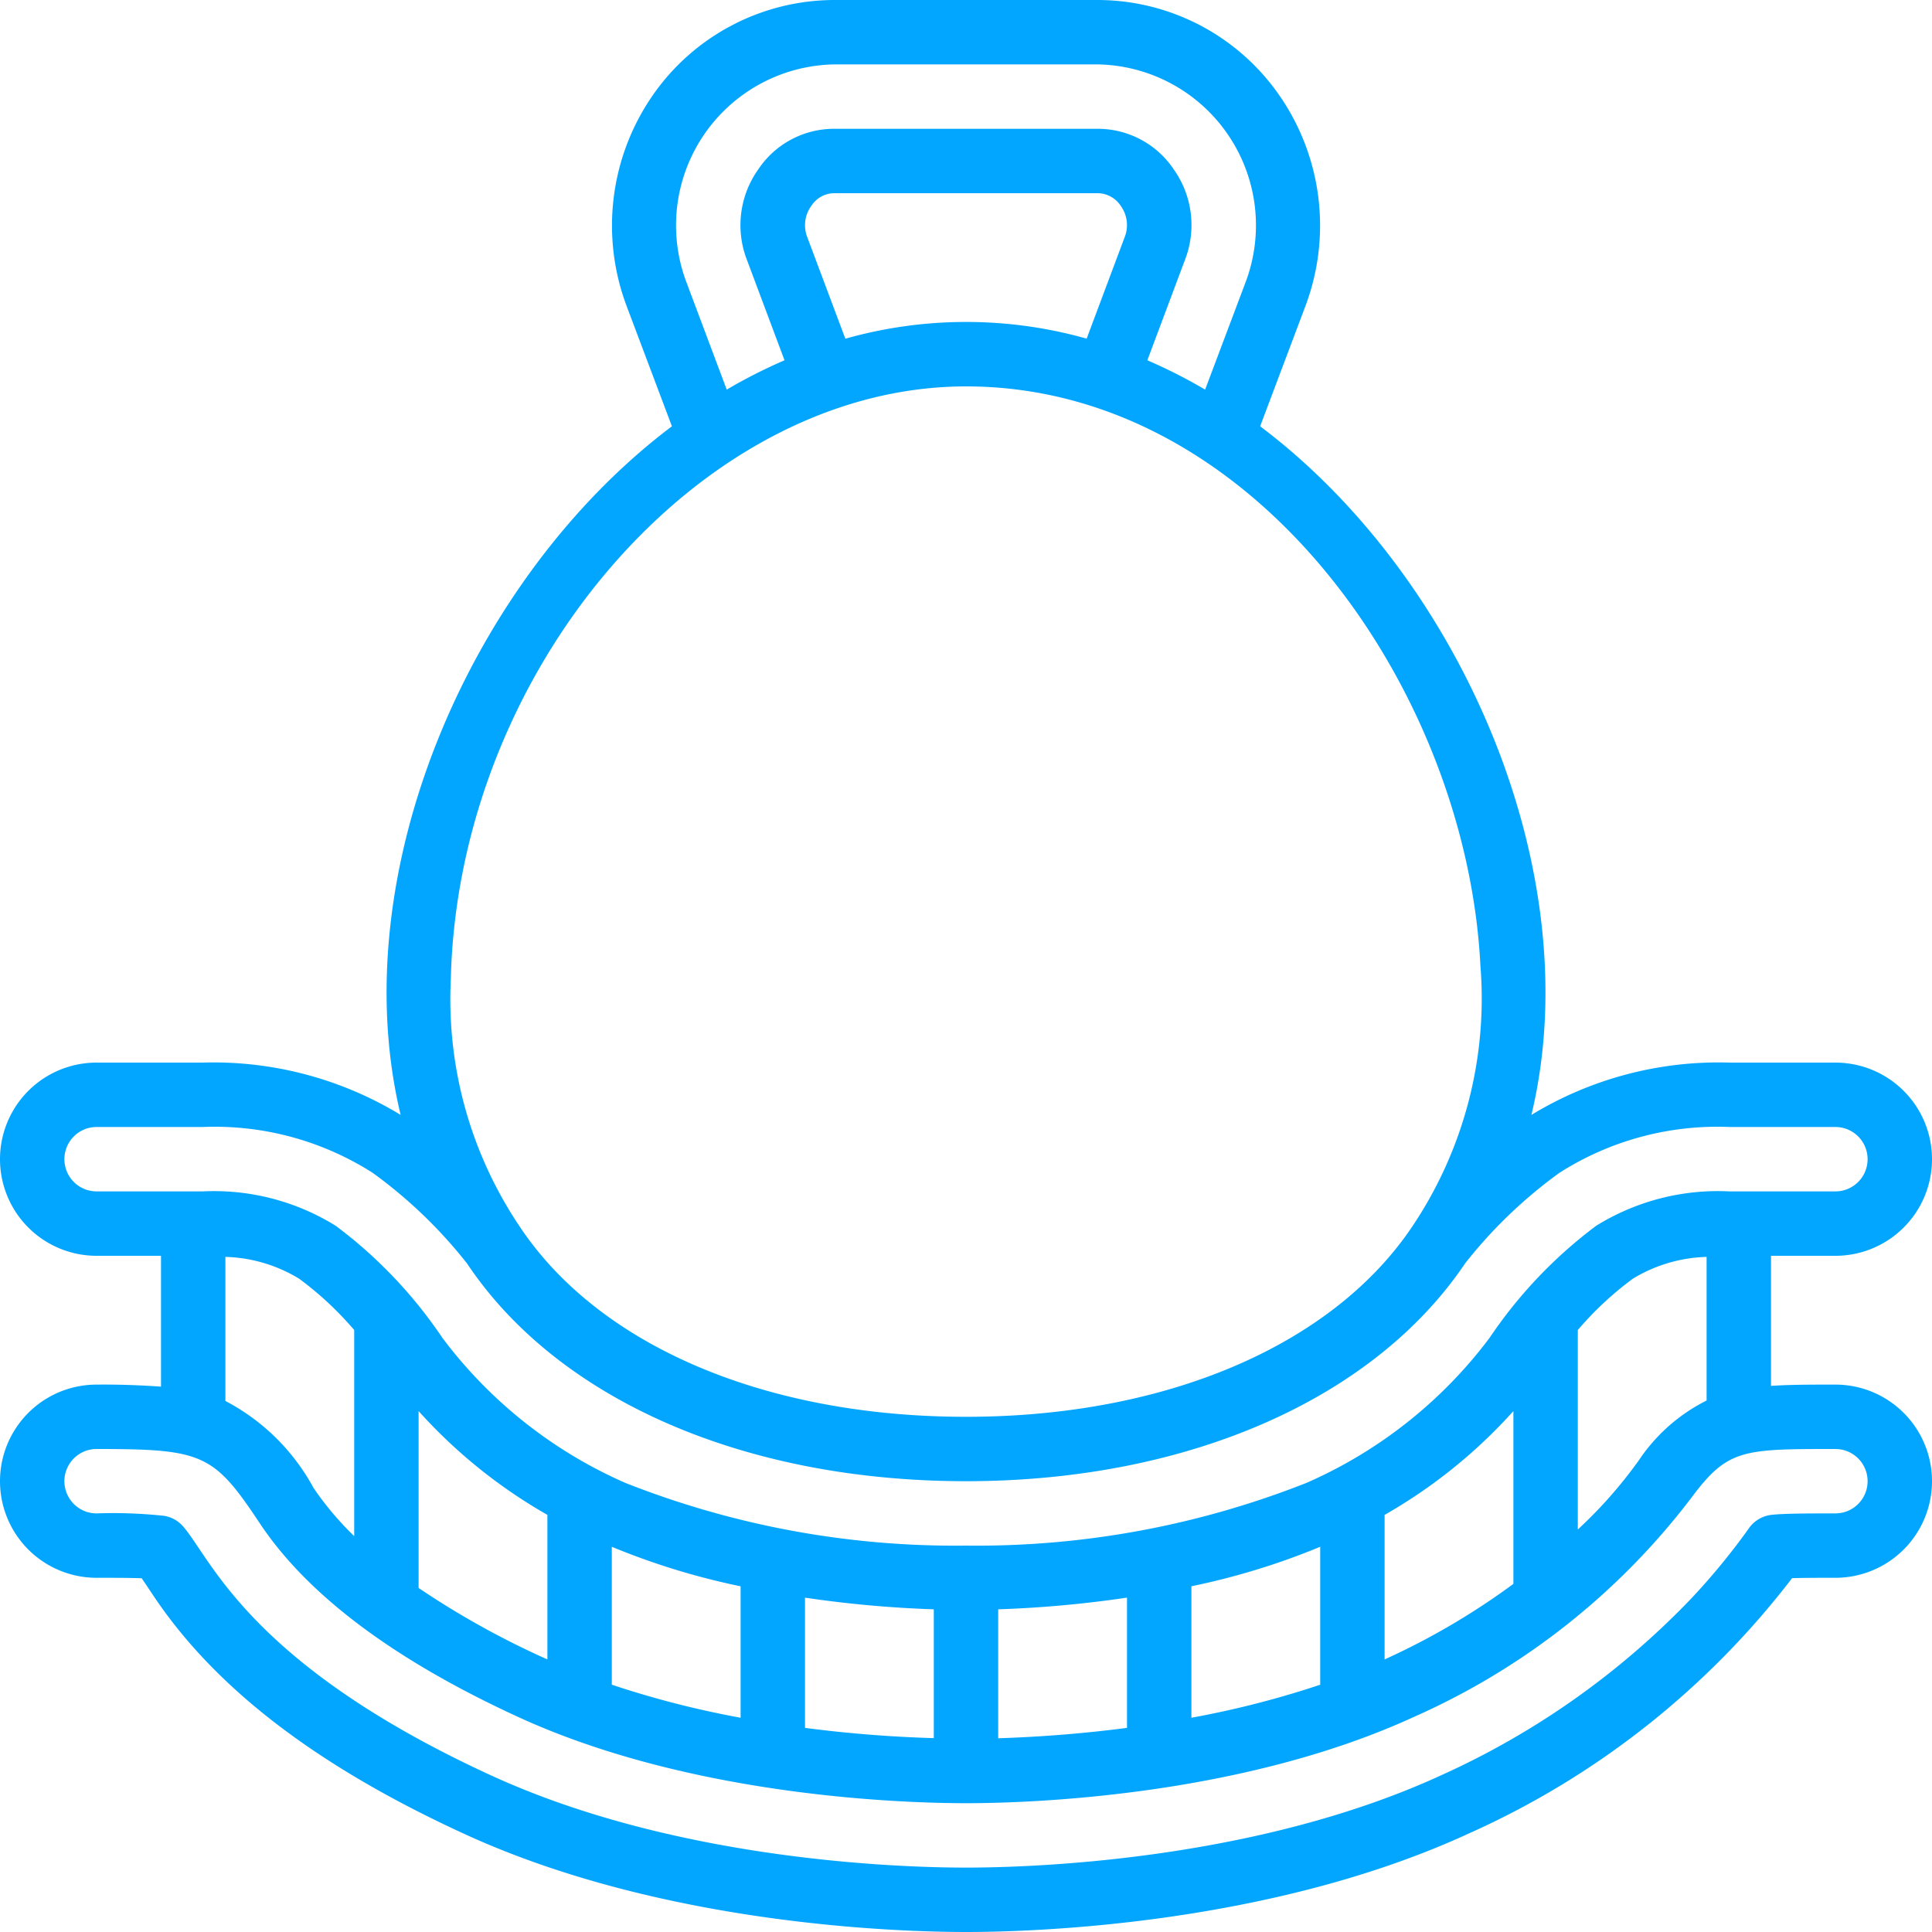 <?xml version="1.0" encoding="UTF-8"?> <svg xmlns="http://www.w3.org/2000/svg" xmlns:xlink="http://www.w3.org/1999/xlink" version="1.1" width="512" height="512" x="0" y="0" viewBox="0 0 60 60" style="enable-background:new 0 0 512 512" xml:space="preserve" class=""><g><path fill="#02a6ff" fill-rule="nonzero" d="M57 39a3 3 0 0 0 0-6h-3.29a11.177 11.177 0 0 0-6.151 1.625c1.8-7.478-2.152-16.668-8.424-21.386l1.411-3.748c.812-2.17.514-4.6-.8-6.508A6.875 6.875 0 0 0 34.08 0h-8.16a6.877 6.877 0 0 0-5.664 2.982 7.1 7.1 0 0 0-.8 6.511l1.411 3.746c-6.246 4.7-10.229 13.874-8.425 21.385A11.191 11.191 0 0 0 6.29 33H3a3 3 0 0 0 0 6h2v4.064A24.564 24.564 0 0 0 3 43a3 3 0 0 0 0 6c.43 0 1.014 0 1.4.014.113.164.243.36.341.507 1.918 2.89 5.081 5.32 9.671 7.429C20.56 59.78 27.9 60 30 60s9.439-.22 15.59-3.048a26.017 26.017 0 0 0 10.065-7.941C56.037 49 56.556 49 57 49a3 3 0 0 0 0-6c-.762 0-1.416 0-2 .04V39zM21.327 8.79A5 5 0 0 1 25.92 2h8.16a5 5 0 0 1 4.594 6.788L37.426 12.1a16.158 16.158 0 0 0-1.794-.911l1.161-3.1a2.99 2.99 0 0 0-.335-2.82A2.838 2.838 0 0 0 34.08 4h-8.16a2.83 2.83 0 0 0-2.37 1.258 2.991 2.991 0 0 0-.35 2.823l1.164 3.108c-.617.266-1.216.57-1.795.911zm4.926 1.729-1.18-3.148a1.018 1.018 0 0 1 .125-.979A.852.852 0 0 1 25.92 6h8.16c.296 0 .571.15.73.4.203.285.246.654.113.977l-1.176 3.14a13.776 13.776 0 0 0-7.494.002zM30 12c9.005 0 15.551 9.455 15.976 18a12.692 12.692 0 0 1-2.1 8.065C41.4 41.781 36.212 44 30 44c-6.247 0-11.434-2.216-13.89-5.953A12.634 12.634 0 0 1 14 30.43C14.218 20.8 21.729 12 30 12zM2 36a1 1 0 0 1 1-1h3.29a9.127 9.127 0 0 1 5.284 1.424 14.676 14.676 0 0 1 2.933 2.818C17.336 43.474 23.117 46 30 46c6.858 0 12.65-2.534 15.5-6.764a14.646 14.646 0 0 1 2.931-2.814A9.125 9.125 0 0 1 53.71 35H57a1 1 0 0 1 0 2h-3.29a7.169 7.169 0 0 0-4.138 1.067 14.336 14.336 0 0 0-3.312 3.481 14.253 14.253 0 0 1-5.676 4.5A27.872 27.872 0 0 1 30 48a27.866 27.866 0 0 1-10.579-1.947 14.254 14.254 0 0 1-5.679-4.5 14.325 14.325 0 0 0-3.312-3.482A7.165 7.165 0 0 0 6.29 37H3a1 1 0 0 1-1-1zm23 17.661v-4.044c1.325.196 2.66.317 4 .362v4a39.707 39.707 0 0 1-4-.318zm-12-9.838a16.1 16.1 0 0 0 4 3.223v4.489a26.284 26.284 0 0 1-4-2.219zm6 4.214c1.292.534 2.631.945 4 1.227v4.082a29.258 29.258 0 0 1-4-1.026zm12 1.942a35.437 35.437 0 0 0 4-.363v4.045a41.135 41.135 0 0 1-4 .322zm6-.716a22.169 22.169 0 0 0 4-1.226v4.284a29.215 29.215 0 0 1-4 1.025zm6-2.217a16.092 16.092 0 0 0 4-3.224v5.367a22.147 22.147 0 0 1-4 2.346zM7 39.034c.81.022 1.6.256 2.292.679.628.464 1.201.998 1.708 1.592v6.4a9.44 9.44 0 0 1-1.265-1.5A6.594 6.594 0 0 0 7 43.508zM58 46a1 1 0 0 1-1 1c-.768 0-1.561 0-1.977.044a1 1 0 0 0-.68.377 20.852 20.852 0 0 1-1.851 2.255 24.937 24.937 0 0 1-7.738 5.458C38.973 57.793 32 58 30 58s-8.973-.207-14.757-2.867C7.73 51.68 6.548 48.382 5.683 47.4a1 1 0 0 0-.565-.322A14.742 14.742 0 0 0 3 47a1 1 0 0 1 0-2c3.305 0 3.636.151 5.069 2.309 1.475 2.221 4.17 4.242 8.01 6.007C21.493 55.807 28.1 56 30 56s8.506-.193 13.918-2.683a22.011 22.011 0 0 0 8.591-6.779C53.652 45 54.1 45 57 45a1 1 0 0 1 1 1zm-7.1-.655A14.017 14.017 0 0 1 49 47.5v-6.195c.507-.595 1.08-1.13 1.71-1.594a4.648 4.648 0 0 1 2.29-.677v4.46a5.481 5.481 0 0 0-2.1 1.851z" opacity="1" data-original="#000000"></path></g></svg> 